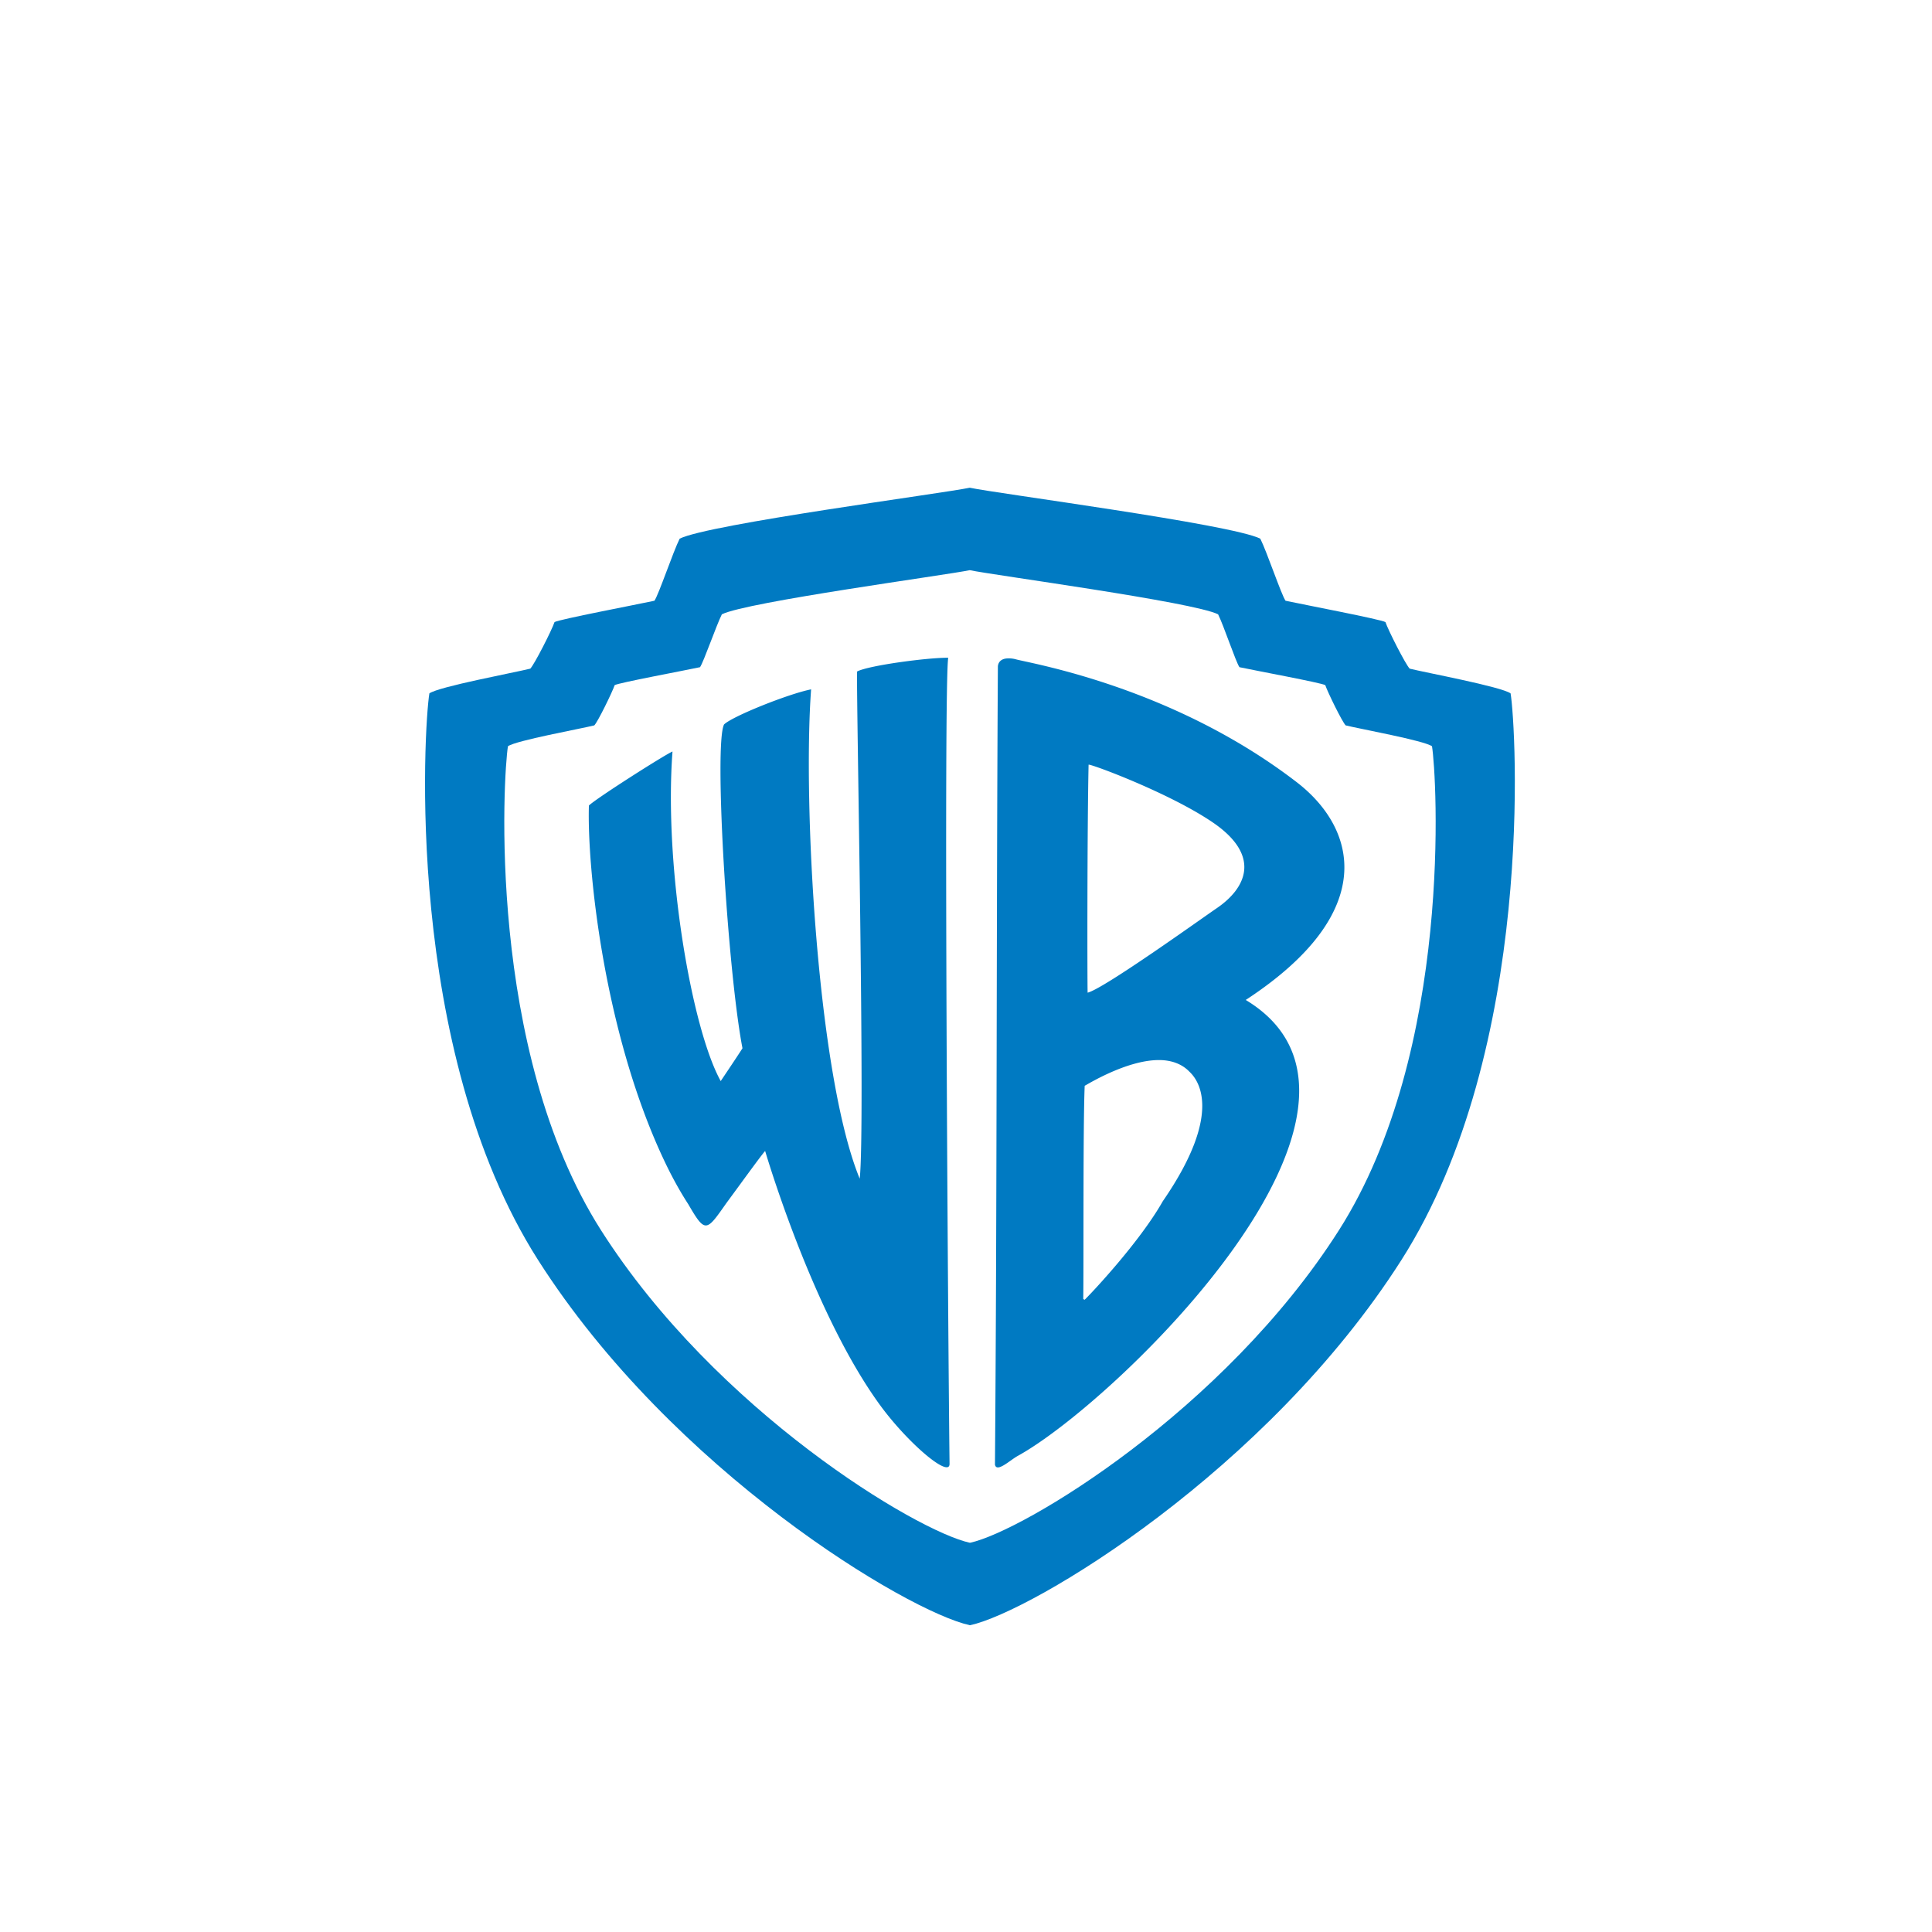 <svg width="200" height="200" xmlns="http://www.w3.org/2000/svg" xmlns:xlink="http://www.w3.org/1999/xlink">
    <defs>
        <path id="a" d="M0 0h200v200H0z"/>
    </defs>
    <g fill="none" fill-rule="evenodd">
        <mask id="b" fill="#fff">
            <use xlink:href="#a"/>
        </mask>
        <path d="M100.388 50.488c-2.756.588-27.009 3.764-30.028 5.273-.696 1.393-2.15 5.74-2.612 6.427-1.949.42-9.847 1.922-10.344 2.21-.278.835-2.093 4.403-2.51 4.82-1.673.418-9.471 1.864-10.445 2.561-.556 3.342-2.678 36.785 11.248 58.65 13.927 21.864 38.284 36.418 44.69 37.81h.05c6.408-1.393 30.714-15.946 44.641-37.81 13.924-21.866 11.857-55.308 11.298-58.65-.976-.697-8.776-2.143-10.445-2.56-.418-.418-2.231-3.986-2.51-4.821-.495-.288-8.391-1.791-10.344-2.21-.462-.688-1.914-5.034-2.612-6.427-3.01-1.504-27.283-4.674-30.077-5.273zm0 8.536c2.387.511 23.136 3.285 25.709 4.57.593 1.19 1.817 4.885 2.209 5.473 1.666.357 8.464 1.612 8.887 1.858.238.713 1.75 3.81 2.11 4.167 1.428.357 8.104 1.565 8.937 2.16.478 2.856 2.263 31.425-9.641 50.112-11.903 18.69-32.686 31.148-38.163 32.338h-.05c-5.476-1.189-26.258-13.65-38.162-32.338-11.901-18.688-10.117-47.257-9.641-50.113.834-.596 7.51-1.802 8.938-2.159.358-.356 1.87-3.454 2.109-4.167.424-.246 7.17-1.501 8.837-1.858.394-.588 1.665-4.283 2.26-5.473 2.58-1.29 23.305-4.068 25.66-4.57z" fill="#007AC2" fill-rule="nonzero" mask="url(#b)"/>
        <path d="M104.203 68.163c-.782.077-.9.625-.903.854-.16 26.747-.084 55.123-.302 82.602.178.87 1.564-.467 2.36-.904 10.146-5.577 41.79-36.224 23.6-47.2 13.928-9.108 11.446-17.8 5.273-22.547-12.765-9.819-27.328-12.257-29.023-12.704a2.783 2.783 0 0 0-1.005-.1zm8.486 10.997c.198-.108 8.38 2.926 12.856 5.976 5.13 3.496 3.394 6.856.401 8.888-1.624 1.107-11.677 8.327-13.356 8.737-.038-1.393-.045-17.102.1-23.6zm7.482 30.58c1.121.035 2.186.394 2.962 1.206.694.663 3.754 3.961-2.762 13.406-2.426 4.284-7.514 9.657-8.084 10.193-.069.02-.097-.087-.15-.05.054-3.07-.03-17.935.15-22.095.361-.186 4.521-2.764 7.884-2.66zM69.617 77.795c-.835.357-7.938 4.88-8.653 5.593-.197 6.305 1.493 23.317 7.719 36.593.787 1.68 1.642 3.254 2.568 4.68 1.775 3.065 1.875 2.823 3.941-.113 1.432-1.937 3.496-4.808 4.014-5.4.713 2.38 5.327 17.225 11.814 26.196 2.877 3.98 7.294 7.74 7.277 6.19-.177-15.156-.611-80.766-.136-83.44-1.914-.045-8.191.773-9.433 1.418-.103 2.399.862 47.387.268 52.503-4.398-10.714-5.899-38.988-5.03-50.654-2.379.476-8.183 2.804-9.015 3.638-1.07 2.142.39 25.634 1.91 33.518-.519.818-2.015 3.039-2.252 3.396-3.011-5.417-5.89-22.163-4.992-34.118z" fill="#007AC2" fill-rule="nonzero" mask="url(#b)"/>
    </g>
</svg>
